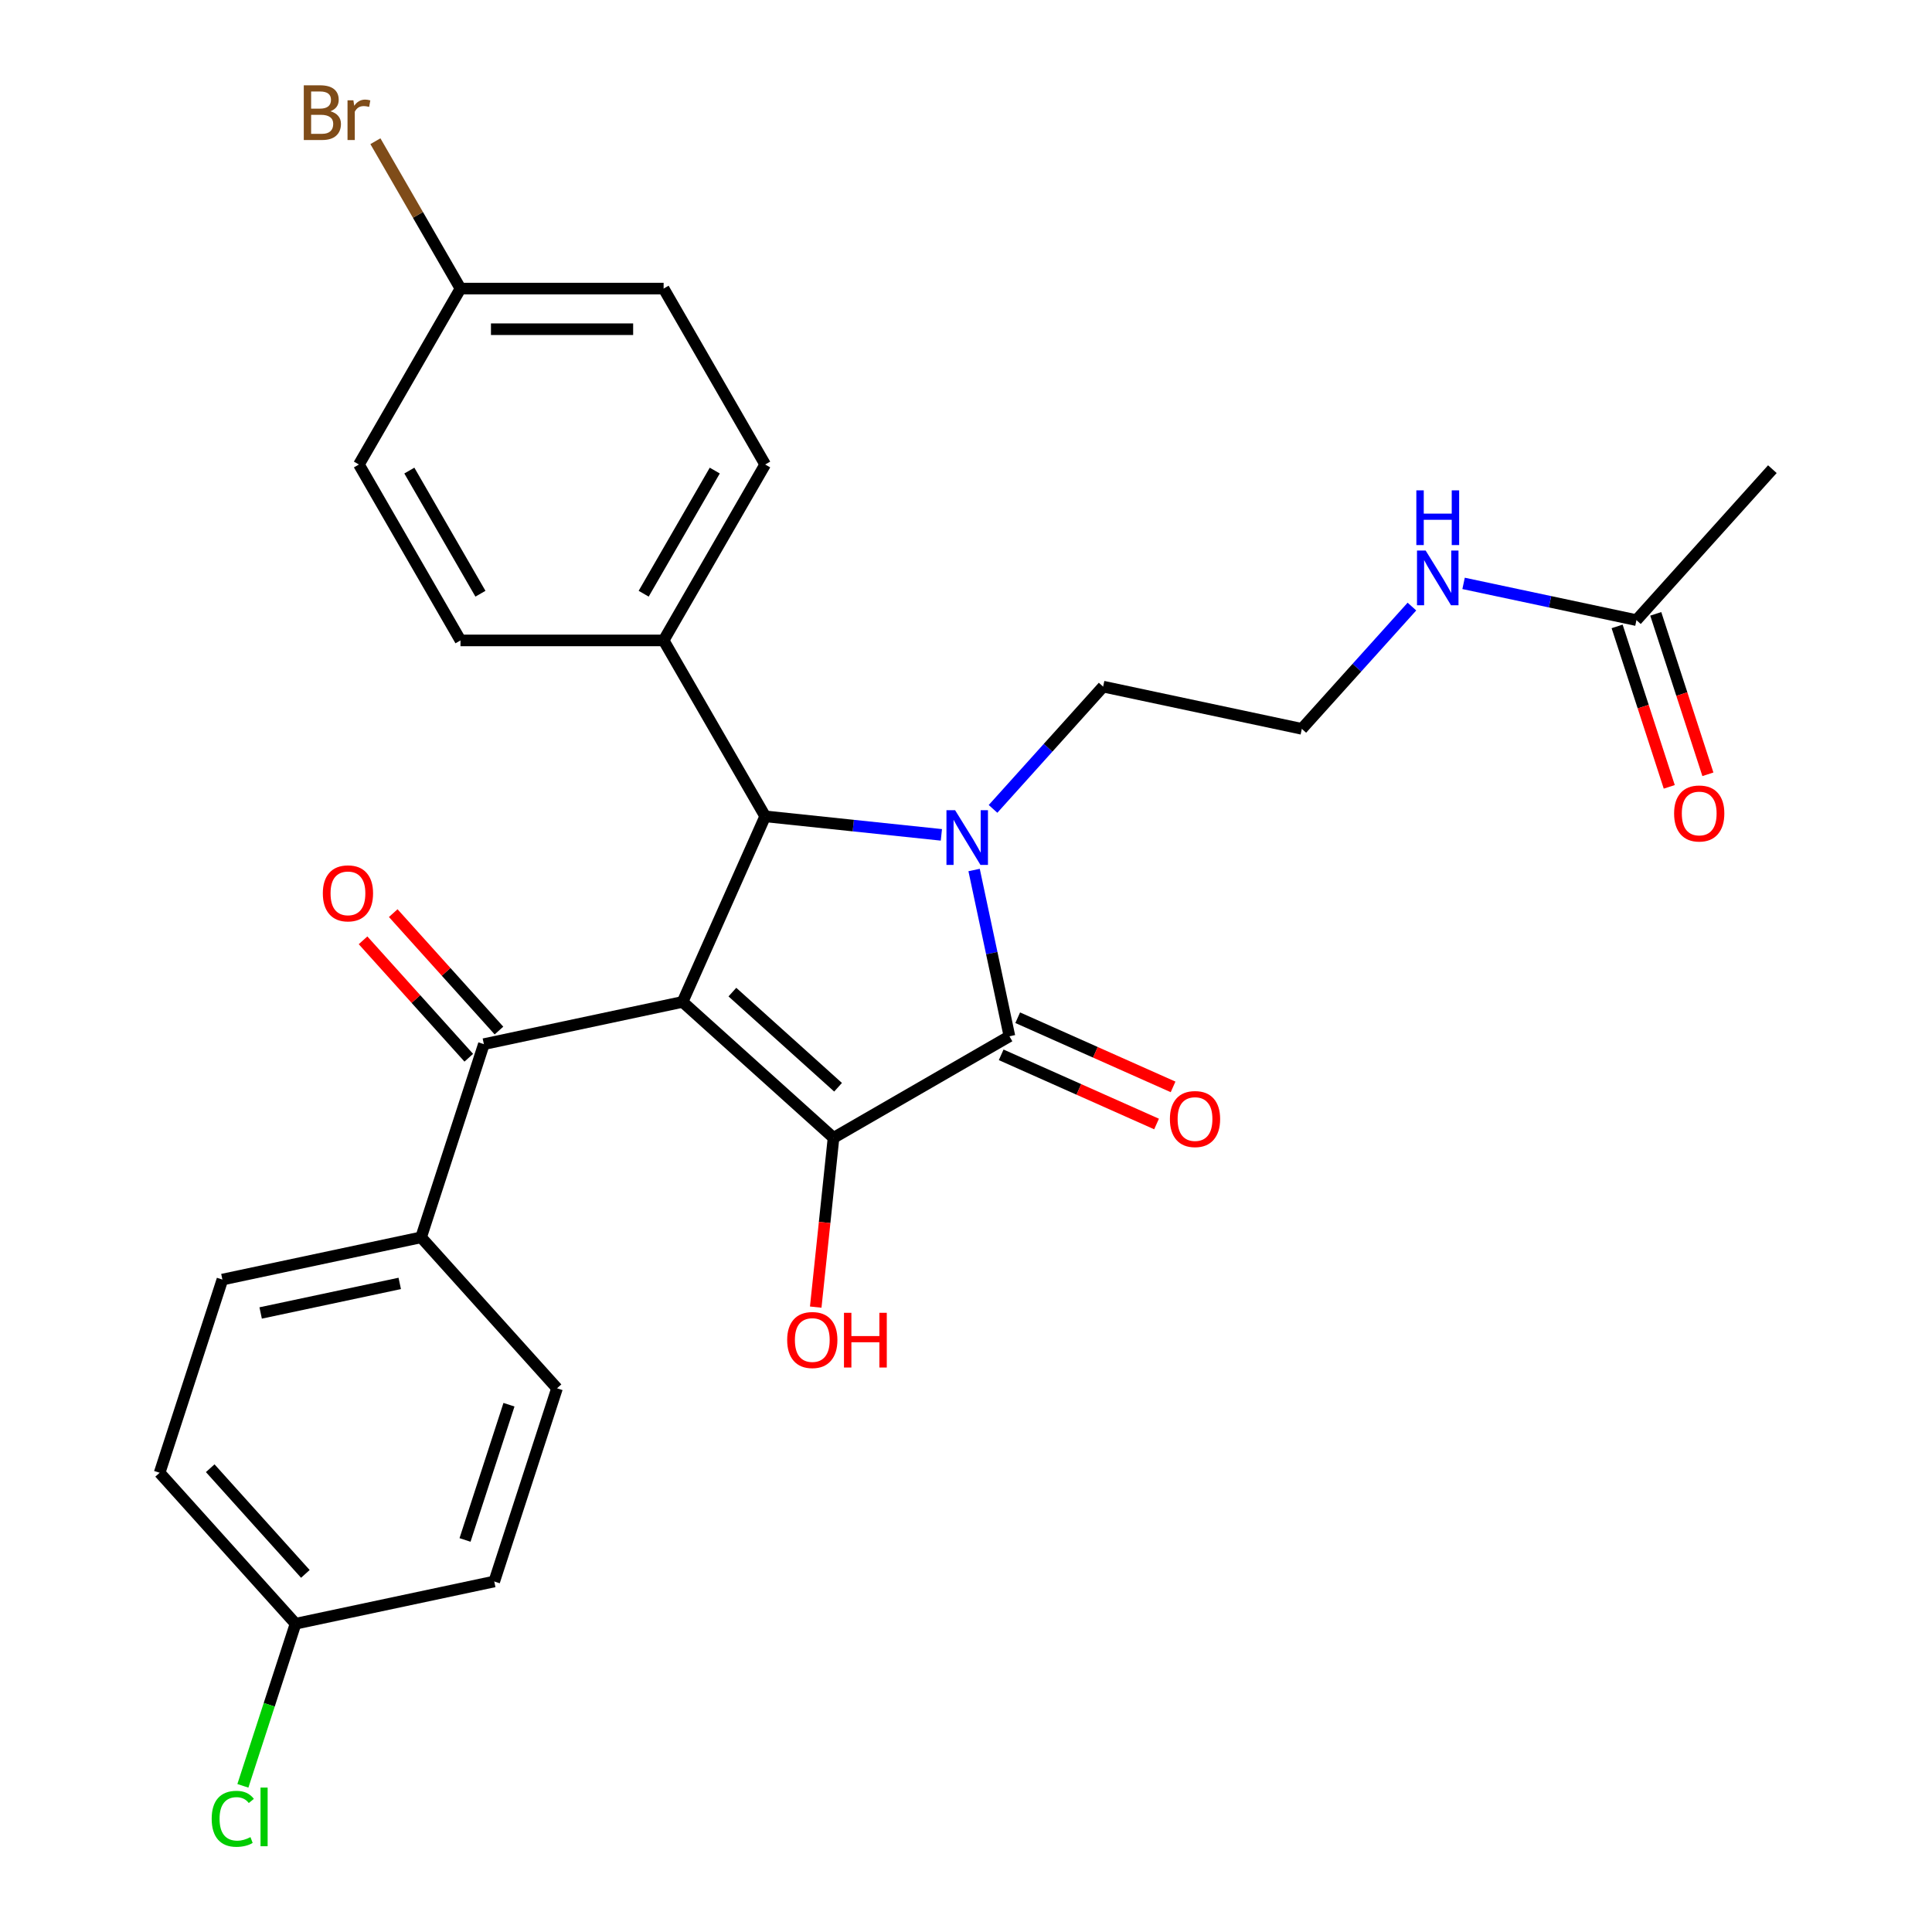<?xml version='1.0' encoding='iso-8859-1'?>
<svg version='1.1' baseProfile='full'
              xmlns='http://www.w3.org/2000/svg'
                      xmlns:rdkit='http://www.rdkit.org/xml'
                      xmlns:xlink='http://www.w3.org/1999/xlink'
                  xml:space='preserve'
width='1000px' height='1000px' viewBox='0 0 1000 1000'>
<!-- END OF HEADER -->
<rect style='opacity:1.0;fill:#FFFFFF;stroke:none' width='1000' height='1000' x='0' y='0'> </rect>
<path class='bond-1' d='M 353.295,518.588 L 431.431,588.942' style='fill:none;fill-rule:evenodd;stroke:#000000;stroke-width:6px;stroke-linecap:butt;stroke-linejoin:miter;stroke-opacity:1' />
<path class='bond-1' d='M 379.086,513.514 L 433.781,562.762' style='fill:none;fill-rule:evenodd;stroke:#000000;stroke-width:6px;stroke-linecap:butt;stroke-linejoin:miter;stroke-opacity:1' />
<path class='bond-3' d='M 353.295,518.588 L 396.06,422.537' style='fill:none;fill-rule:evenodd;stroke:#000000;stroke-width:6px;stroke-linecap:butt;stroke-linejoin:miter;stroke-opacity:1' />
<path class='bond-4' d='M 353.295,518.588 L 250.451,540.448' style='fill:none;fill-rule:evenodd;stroke:#000000;stroke-width:6px;stroke-linecap:butt;stroke-linejoin:miter;stroke-opacity:1' />
<path class='bond-0' d='M 487.257,432.122 L 441.659,427.329' style='fill:none;fill-rule:evenodd;stroke:#0000FF;stroke-width:6px;stroke-linecap:butt;stroke-linejoin:miter;stroke-opacity:1' />
<path class='bond-0' d='M 441.659,427.329 L 396.06,422.537' style='fill:none;fill-rule:evenodd;stroke:#000000;stroke-width:6px;stroke-linecap:butt;stroke-linejoin:miter;stroke-opacity:1' />
<path class='bond-12' d='M 513.994,418.68 L 542.487,387.036' style='fill:none;fill-rule:evenodd;stroke:#0000FF;stroke-width:6px;stroke-linecap:butt;stroke-linejoin:miter;stroke-opacity:1' />
<path class='bond-12' d='M 542.487,387.036 L 570.979,355.392' style='fill:none;fill-rule:evenodd;stroke:#000000;stroke-width:6px;stroke-linecap:butt;stroke-linejoin:miter;stroke-opacity:1' />
<path class='bond-28' d='M 504.194,450.316 L 513.34,493.343' style='fill:none;fill-rule:evenodd;stroke:#0000FF;stroke-width:6px;stroke-linecap:butt;stroke-linejoin:miter;stroke-opacity:1' />
<path class='bond-28' d='M 513.34,493.343 L 522.486,536.371' style='fill:none;fill-rule:evenodd;stroke:#000000;stroke-width:6px;stroke-linecap:butt;stroke-linejoin:miter;stroke-opacity:1' />
<path class='bond-2' d='M 431.431,588.942 L 522.486,536.371' style='fill:none;fill-rule:evenodd;stroke:#000000;stroke-width:6px;stroke-linecap:butt;stroke-linejoin:miter;stroke-opacity:1' />
<path class='bond-10' d='M 431.431,588.942 L 426.826,632.75' style='fill:none;fill-rule:evenodd;stroke:#000000;stroke-width:6px;stroke-linecap:butt;stroke-linejoin:miter;stroke-opacity:1' />
<path class='bond-10' d='M 426.826,632.75 L 422.222,676.559' style='fill:none;fill-rule:evenodd;stroke:#FF0000;stroke-width:6px;stroke-linecap:butt;stroke-linejoin:miter;stroke-opacity:1' />
<path class='bond-6' d='M 518.209,545.976 L 558.421,563.879' style='fill:none;fill-rule:evenodd;stroke:#000000;stroke-width:6px;stroke-linecap:butt;stroke-linejoin:miter;stroke-opacity:1' />
<path class='bond-6' d='M 558.421,563.879 L 598.632,581.783' style='fill:none;fill-rule:evenodd;stroke:#FF0000;stroke-width:6px;stroke-linecap:butt;stroke-linejoin:miter;stroke-opacity:1' />
<path class='bond-6' d='M 526.762,526.766 L 566.974,544.669' style='fill:none;fill-rule:evenodd;stroke:#000000;stroke-width:6px;stroke-linecap:butt;stroke-linejoin:miter;stroke-opacity:1' />
<path class='bond-6' d='M 566.974,544.669 L 607.185,562.572' style='fill:none;fill-rule:evenodd;stroke:#FF0000;stroke-width:6px;stroke-linecap:butt;stroke-linejoin:miter;stroke-opacity:1' />
<path class='bond-5' d='M 396.06,422.537 L 343.489,331.482' style='fill:none;fill-rule:evenodd;stroke:#000000;stroke-width:6px;stroke-linecap:butt;stroke-linejoin:miter;stroke-opacity:1' />
<path class='bond-7' d='M 250.451,540.448 L 217.961,640.444' style='fill:none;fill-rule:evenodd;stroke:#000000;stroke-width:6px;stroke-linecap:butt;stroke-linejoin:miter;stroke-opacity:1' />
<path class='bond-9' d='M 258.265,533.413 L 230.903,503.024' style='fill:none;fill-rule:evenodd;stroke:#000000;stroke-width:6px;stroke-linecap:butt;stroke-linejoin:miter;stroke-opacity:1' />
<path class='bond-9' d='M 230.903,503.024 L 203.54,472.635' style='fill:none;fill-rule:evenodd;stroke:#FF0000;stroke-width:6px;stroke-linecap:butt;stroke-linejoin:miter;stroke-opacity:1' />
<path class='bond-9' d='M 242.638,547.484 L 215.276,517.095' style='fill:none;fill-rule:evenodd;stroke:#000000;stroke-width:6px;stroke-linecap:butt;stroke-linejoin:miter;stroke-opacity:1' />
<path class='bond-9' d='M 215.276,517.095 L 187.913,486.706' style='fill:none;fill-rule:evenodd;stroke:#FF0000;stroke-width:6px;stroke-linecap:butt;stroke-linejoin:miter;stroke-opacity:1' />
<path class='bond-13' d='M 343.489,331.482 L 396.06,240.427' style='fill:none;fill-rule:evenodd;stroke:#000000;stroke-width:6px;stroke-linecap:butt;stroke-linejoin:miter;stroke-opacity:1' />
<path class='bond-13' d='M 333.164,307.309 L 369.964,243.571' style='fill:none;fill-rule:evenodd;stroke:#000000;stroke-width:6px;stroke-linecap:butt;stroke-linejoin:miter;stroke-opacity:1' />
<path class='bond-14' d='M 343.489,331.482 L 238.348,331.482' style='fill:none;fill-rule:evenodd;stroke:#000000;stroke-width:6px;stroke-linecap:butt;stroke-linejoin:miter;stroke-opacity:1' />
<path class='bond-15' d='M 217.961,640.444 L 115.117,662.304' style='fill:none;fill-rule:evenodd;stroke:#000000;stroke-width:6px;stroke-linecap:butt;stroke-linejoin:miter;stroke-opacity:1' />
<path class='bond-15' d='M 206.906,664.292 L 134.916,679.594' style='fill:none;fill-rule:evenodd;stroke:#000000;stroke-width:6px;stroke-linecap:butt;stroke-linejoin:miter;stroke-opacity:1' />
<path class='bond-16' d='M 217.961,640.444 L 288.314,718.579' style='fill:none;fill-rule:evenodd;stroke:#000000;stroke-width:6px;stroke-linecap:butt;stroke-linejoin:miter;stroke-opacity:1' />
<path class='bond-8' d='M 847.02,320.977 L 802.282,311.468' style='fill:none;fill-rule:evenodd;stroke:#000000;stroke-width:6px;stroke-linecap:butt;stroke-linejoin:miter;stroke-opacity:1' />
<path class='bond-8' d='M 802.282,311.468 L 757.545,301.958' style='fill:none;fill-rule:evenodd;stroke:#0000FF;stroke-width:6px;stroke-linecap:butt;stroke-linejoin:miter;stroke-opacity:1' />
<path class='bond-11' d='M 837.02,324.226 L 850.512,365.749' style='fill:none;fill-rule:evenodd;stroke:#000000;stroke-width:6px;stroke-linecap:butt;stroke-linejoin:miter;stroke-opacity:1' />
<path class='bond-11' d='M 850.512,365.749 L 864.004,407.273' style='fill:none;fill-rule:evenodd;stroke:#FF0000;stroke-width:6px;stroke-linecap:butt;stroke-linejoin:miter;stroke-opacity:1' />
<path class='bond-11' d='M 857.02,317.728 L 870.511,359.251' style='fill:none;fill-rule:evenodd;stroke:#000000;stroke-width:6px;stroke-linecap:butt;stroke-linejoin:miter;stroke-opacity:1' />
<path class='bond-11' d='M 870.511,359.251 L 884.003,400.775' style='fill:none;fill-rule:evenodd;stroke:#FF0000;stroke-width:6px;stroke-linecap:butt;stroke-linejoin:miter;stroke-opacity:1' />
<path class='bond-27' d='M 847.02,320.977 L 917.373,242.841' style='fill:none;fill-rule:evenodd;stroke:#000000;stroke-width:6px;stroke-linecap:butt;stroke-linejoin:miter;stroke-opacity:1' />
<path class='bond-26' d='M 570.979,355.392 L 673.823,377.252' style='fill:none;fill-rule:evenodd;stroke:#000000;stroke-width:6px;stroke-linecap:butt;stroke-linejoin:miter;stroke-opacity:1' />
<path class='bond-20' d='M 396.06,240.427 L 343.489,149.371' style='fill:none;fill-rule:evenodd;stroke:#000000;stroke-width:6px;stroke-linecap:butt;stroke-linejoin:miter;stroke-opacity:1' />
<path class='bond-23' d='M 238.348,331.482 L 185.777,240.427' style='fill:none;fill-rule:evenodd;stroke:#000000;stroke-width:6px;stroke-linecap:butt;stroke-linejoin:miter;stroke-opacity:1' />
<path class='bond-23' d='M 248.673,307.309 L 211.874,243.571' style='fill:none;fill-rule:evenodd;stroke:#000000;stroke-width:6px;stroke-linecap:butt;stroke-linejoin:miter;stroke-opacity:1' />
<path class='bond-22' d='M 115.117,662.304 L 82.627,762.3' style='fill:none;fill-rule:evenodd;stroke:#000000;stroke-width:6px;stroke-linecap:butt;stroke-linejoin:miter;stroke-opacity:1' />
<path class='bond-21' d='M 288.314,718.579 L 255.824,818.575' style='fill:none;fill-rule:evenodd;stroke:#000000;stroke-width:6px;stroke-linecap:butt;stroke-linejoin:miter;stroke-opacity:1' />
<path class='bond-21' d='M 263.442,727.08 L 240.698,797.077' style='fill:none;fill-rule:evenodd;stroke:#000000;stroke-width:6px;stroke-linecap:butt;stroke-linejoin:miter;stroke-opacity:1' />
<path class='bond-17' d='M 730.808,313.964 L 702.315,345.608' style='fill:none;fill-rule:evenodd;stroke:#0000FF;stroke-width:6px;stroke-linecap:butt;stroke-linejoin:miter;stroke-opacity:1' />
<path class='bond-17' d='M 702.315,345.608 L 673.823,377.252' style='fill:none;fill-rule:evenodd;stroke:#000000;stroke-width:6px;stroke-linecap:butt;stroke-linejoin:miter;stroke-opacity:1' />
<path class='bond-18' d='M 238.348,149.371 L 185.777,240.427' style='fill:none;fill-rule:evenodd;stroke:#000000;stroke-width:6px;stroke-linecap:butt;stroke-linejoin:miter;stroke-opacity:1' />
<path class='bond-24' d='M 238.348,149.371 L 216.327,111.23' style='fill:none;fill-rule:evenodd;stroke:#000000;stroke-width:6px;stroke-linecap:butt;stroke-linejoin:miter;stroke-opacity:1' />
<path class='bond-24' d='M 216.327,111.23 L 194.306,73.088' style='fill:none;fill-rule:evenodd;stroke:#7F4C19;stroke-width:6px;stroke-linecap:butt;stroke-linejoin:miter;stroke-opacity:1' />
<path class='bond-30' d='M 238.348,149.371 L 343.489,149.371' style='fill:none;fill-rule:evenodd;stroke:#000000;stroke-width:6px;stroke-linecap:butt;stroke-linejoin:miter;stroke-opacity:1' />
<path class='bond-30' d='M 254.119,170.4 L 327.718,170.4' style='fill:none;fill-rule:evenodd;stroke:#000000;stroke-width:6px;stroke-linecap:butt;stroke-linejoin:miter;stroke-opacity:1' />
<path class='bond-19' d='M 152.98,840.435 L 255.824,818.575' style='fill:none;fill-rule:evenodd;stroke:#000000;stroke-width:6px;stroke-linecap:butt;stroke-linejoin:miter;stroke-opacity:1' />
<path class='bond-25' d='M 152.98,840.435 L 139.348,882.388' style='fill:none;fill-rule:evenodd;stroke:#000000;stroke-width:6px;stroke-linecap:butt;stroke-linejoin:miter;stroke-opacity:1' />
<path class='bond-25' d='M 139.348,882.388 L 125.717,924.342' style='fill:none;fill-rule:evenodd;stroke:#00CC00;stroke-width:6px;stroke-linecap:butt;stroke-linejoin:miter;stroke-opacity:1' />
<path class='bond-29' d='M 152.98,840.435 L 82.627,762.3' style='fill:none;fill-rule:evenodd;stroke:#000000;stroke-width:6px;stroke-linecap:butt;stroke-linejoin:miter;stroke-opacity:1' />
<path class='bond-29' d='M 158.054,814.644 L 108.807,759.949' style='fill:none;fill-rule:evenodd;stroke:#000000;stroke-width:6px;stroke-linecap:butt;stroke-linejoin:miter;stroke-opacity:1' />
<path  class='atom-1' d='M 494.366 419.367
L 503.646 434.367
Q 504.566 435.847, 506.046 438.527
Q 507.526 441.207, 507.606 441.367
L 507.606 419.367
L 511.366 419.367
L 511.366 447.687
L 507.486 447.687
L 497.526 431.287
Q 496.366 429.367, 495.126 427.167
Q 493.926 424.967, 493.566 424.287
L 493.566 447.687
L 489.886 447.687
L 489.886 419.367
L 494.366 419.367
' fill='#0000FF'/>
<path  class='atom-7' d='M 605.537 579.216
Q 605.537 572.416, 608.897 568.616
Q 612.257 564.816, 618.537 564.816
Q 624.817 564.816, 628.177 568.616
Q 631.537 572.416, 631.537 579.216
Q 631.537 586.096, 628.137 590.016
Q 624.737 593.896, 618.537 593.896
Q 612.297 593.896, 608.897 590.016
Q 605.537 586.136, 605.537 579.216
M 618.537 590.696
Q 622.857 590.696, 625.177 587.816
Q 627.537 584.896, 627.537 579.216
Q 627.537 573.656, 625.177 570.856
Q 622.857 568.016, 618.537 568.016
Q 614.217 568.016, 611.857 570.816
Q 609.537 573.616, 609.537 579.216
Q 609.537 584.936, 611.857 587.816
Q 614.217 590.696, 618.537 590.696
' fill='#FF0000'/>
<path  class='atom-10' d='M 167.098 462.393
Q 167.098 455.593, 170.458 451.793
Q 173.818 447.993, 180.098 447.993
Q 186.378 447.993, 189.738 451.793
Q 193.098 455.593, 193.098 462.393
Q 193.098 469.273, 189.698 473.193
Q 186.298 477.073, 180.098 477.073
Q 173.858 477.073, 170.458 473.193
Q 167.098 469.313, 167.098 462.393
M 180.098 473.873
Q 184.418 473.873, 186.738 470.993
Q 189.098 468.073, 189.098 462.393
Q 189.098 456.833, 186.738 454.033
Q 184.418 451.193, 180.098 451.193
Q 175.778 451.193, 173.418 453.993
Q 171.098 456.793, 171.098 462.393
Q 171.098 468.113, 173.418 470.993
Q 175.778 473.873, 180.098 473.873
' fill='#FF0000'/>
<path  class='atom-11' d='M 407.44 693.587
Q 407.44 686.787, 410.8 682.987
Q 414.16 679.187, 420.44 679.187
Q 426.72 679.187, 430.08 682.987
Q 433.44 686.787, 433.44 693.587
Q 433.44 700.467, 430.04 704.387
Q 426.64 708.267, 420.44 708.267
Q 414.2 708.267, 410.8 704.387
Q 407.44 700.507, 407.44 693.587
M 420.44 705.067
Q 424.76 705.067, 427.08 702.187
Q 429.44 699.267, 429.44 693.587
Q 429.44 688.027, 427.08 685.227
Q 424.76 682.387, 420.44 682.387
Q 416.12 682.387, 413.76 685.187
Q 411.44 687.987, 411.44 693.587
Q 411.44 699.307, 413.76 702.187
Q 416.12 705.067, 420.44 705.067
' fill='#FF0000'/>
<path  class='atom-11' d='M 436.84 679.507
L 440.68 679.507
L 440.68 691.547
L 455.16 691.547
L 455.16 679.507
L 459 679.507
L 459 707.827
L 455.16 707.827
L 455.16 694.747
L 440.68 694.747
L 440.68 707.827
L 436.84 707.827
L 436.84 679.507
' fill='#FF0000'/>
<path  class='atom-12' d='M 866.511 421.052
Q 866.511 414.252, 869.871 410.452
Q 873.231 406.652, 879.511 406.652
Q 885.791 406.652, 889.151 410.452
Q 892.511 414.252, 892.511 421.052
Q 892.511 427.932, 889.111 431.852
Q 885.711 435.732, 879.511 435.732
Q 873.271 435.732, 869.871 431.852
Q 866.511 427.972, 866.511 421.052
M 879.511 432.532
Q 883.831 432.532, 886.151 429.652
Q 888.511 426.732, 888.511 421.052
Q 888.511 415.492, 886.151 412.692
Q 883.831 409.852, 879.511 409.852
Q 875.191 409.852, 872.831 412.652
Q 870.511 415.452, 870.511 421.052
Q 870.511 426.772, 872.831 429.652
Q 875.191 432.532, 879.511 432.532
' fill='#FF0000'/>
<path  class='atom-18' d='M 737.916 284.957
L 747.196 299.957
Q 748.116 301.437, 749.596 304.117
Q 751.076 306.797, 751.156 306.957
L 751.156 284.957
L 754.916 284.957
L 754.916 313.277
L 751.036 313.277
L 741.076 296.877
Q 739.916 294.957, 738.676 292.757
Q 737.476 290.557, 737.116 289.877
L 737.116 313.277
L 733.436 313.277
L 733.436 284.957
L 737.916 284.957
' fill='#0000FF'/>
<path  class='atom-18' d='M 733.096 253.805
L 736.936 253.805
L 736.936 265.845
L 751.416 265.845
L 751.416 253.805
L 755.256 253.805
L 755.256 282.125
L 751.416 282.125
L 751.416 269.045
L 736.936 269.045
L 736.936 282.125
L 733.096 282.125
L 733.096 253.805
' fill='#0000FF'/>
<path  class='atom-25' d='M 170.997 57.596
Q 173.717 58.356, 175.077 60.036
Q 176.477 61.676, 176.477 64.116
Q 176.477 68.036, 173.957 70.276
Q 171.477 72.476, 166.757 72.476
L 157.237 72.476
L 157.237 44.156
L 165.597 44.156
Q 170.437 44.156, 172.877 46.116
Q 175.317 48.076, 175.317 51.676
Q 175.317 55.956, 170.997 57.596
M 161.037 47.356
L 161.037 56.236
L 165.597 56.236
Q 168.397 56.236, 169.837 55.116
Q 171.317 53.956, 171.317 51.676
Q 171.317 47.356, 165.597 47.356
L 161.037 47.356
M 166.757 69.276
Q 169.517 69.276, 170.997 67.956
Q 172.477 66.636, 172.477 64.116
Q 172.477 61.796, 170.837 60.636
Q 169.237 59.436, 166.157 59.436
L 161.037 59.436
L 161.037 69.276
L 166.757 69.276
' fill='#7F4C19'/>
<path  class='atom-25' d='M 182.917 51.916
L 183.357 54.756
Q 185.517 51.556, 189.037 51.556
Q 190.157 51.556, 191.677 51.956
L 191.077 55.316
Q 189.357 54.916, 188.397 54.916
Q 186.717 54.916, 185.597 55.596
Q 184.517 56.236, 183.637 57.796
L 183.637 72.476
L 179.877 72.476
L 179.877 51.916
L 182.917 51.916
' fill='#7F4C19'/>
<path  class='atom-26' d='M 109.569 941.41
Q 109.569 934.37, 112.849 930.69
Q 116.169 926.97, 122.449 926.97
Q 128.289 926.97, 131.409 931.09
L 128.769 933.25
Q 126.489 930.25, 122.449 930.25
Q 118.169 930.25, 115.889 933.13
Q 113.649 935.97, 113.649 941.41
Q 113.649 947.01, 115.969 949.89
Q 118.329 952.77, 122.889 952.77
Q 126.009 952.77, 129.649 950.89
L 130.769 953.89
Q 129.289 954.85, 127.049 955.41
Q 124.809 955.97, 122.329 955.97
Q 116.169 955.97, 112.849 952.21
Q 109.569 948.45, 109.569 941.41
' fill='#00CC00'/>
<path  class='atom-26' d='M 134.849 925.25
L 138.529 925.25
L 138.529 955.61
L 134.849 955.61
L 134.849 925.25
' fill='#00CC00'/>
</svg>
